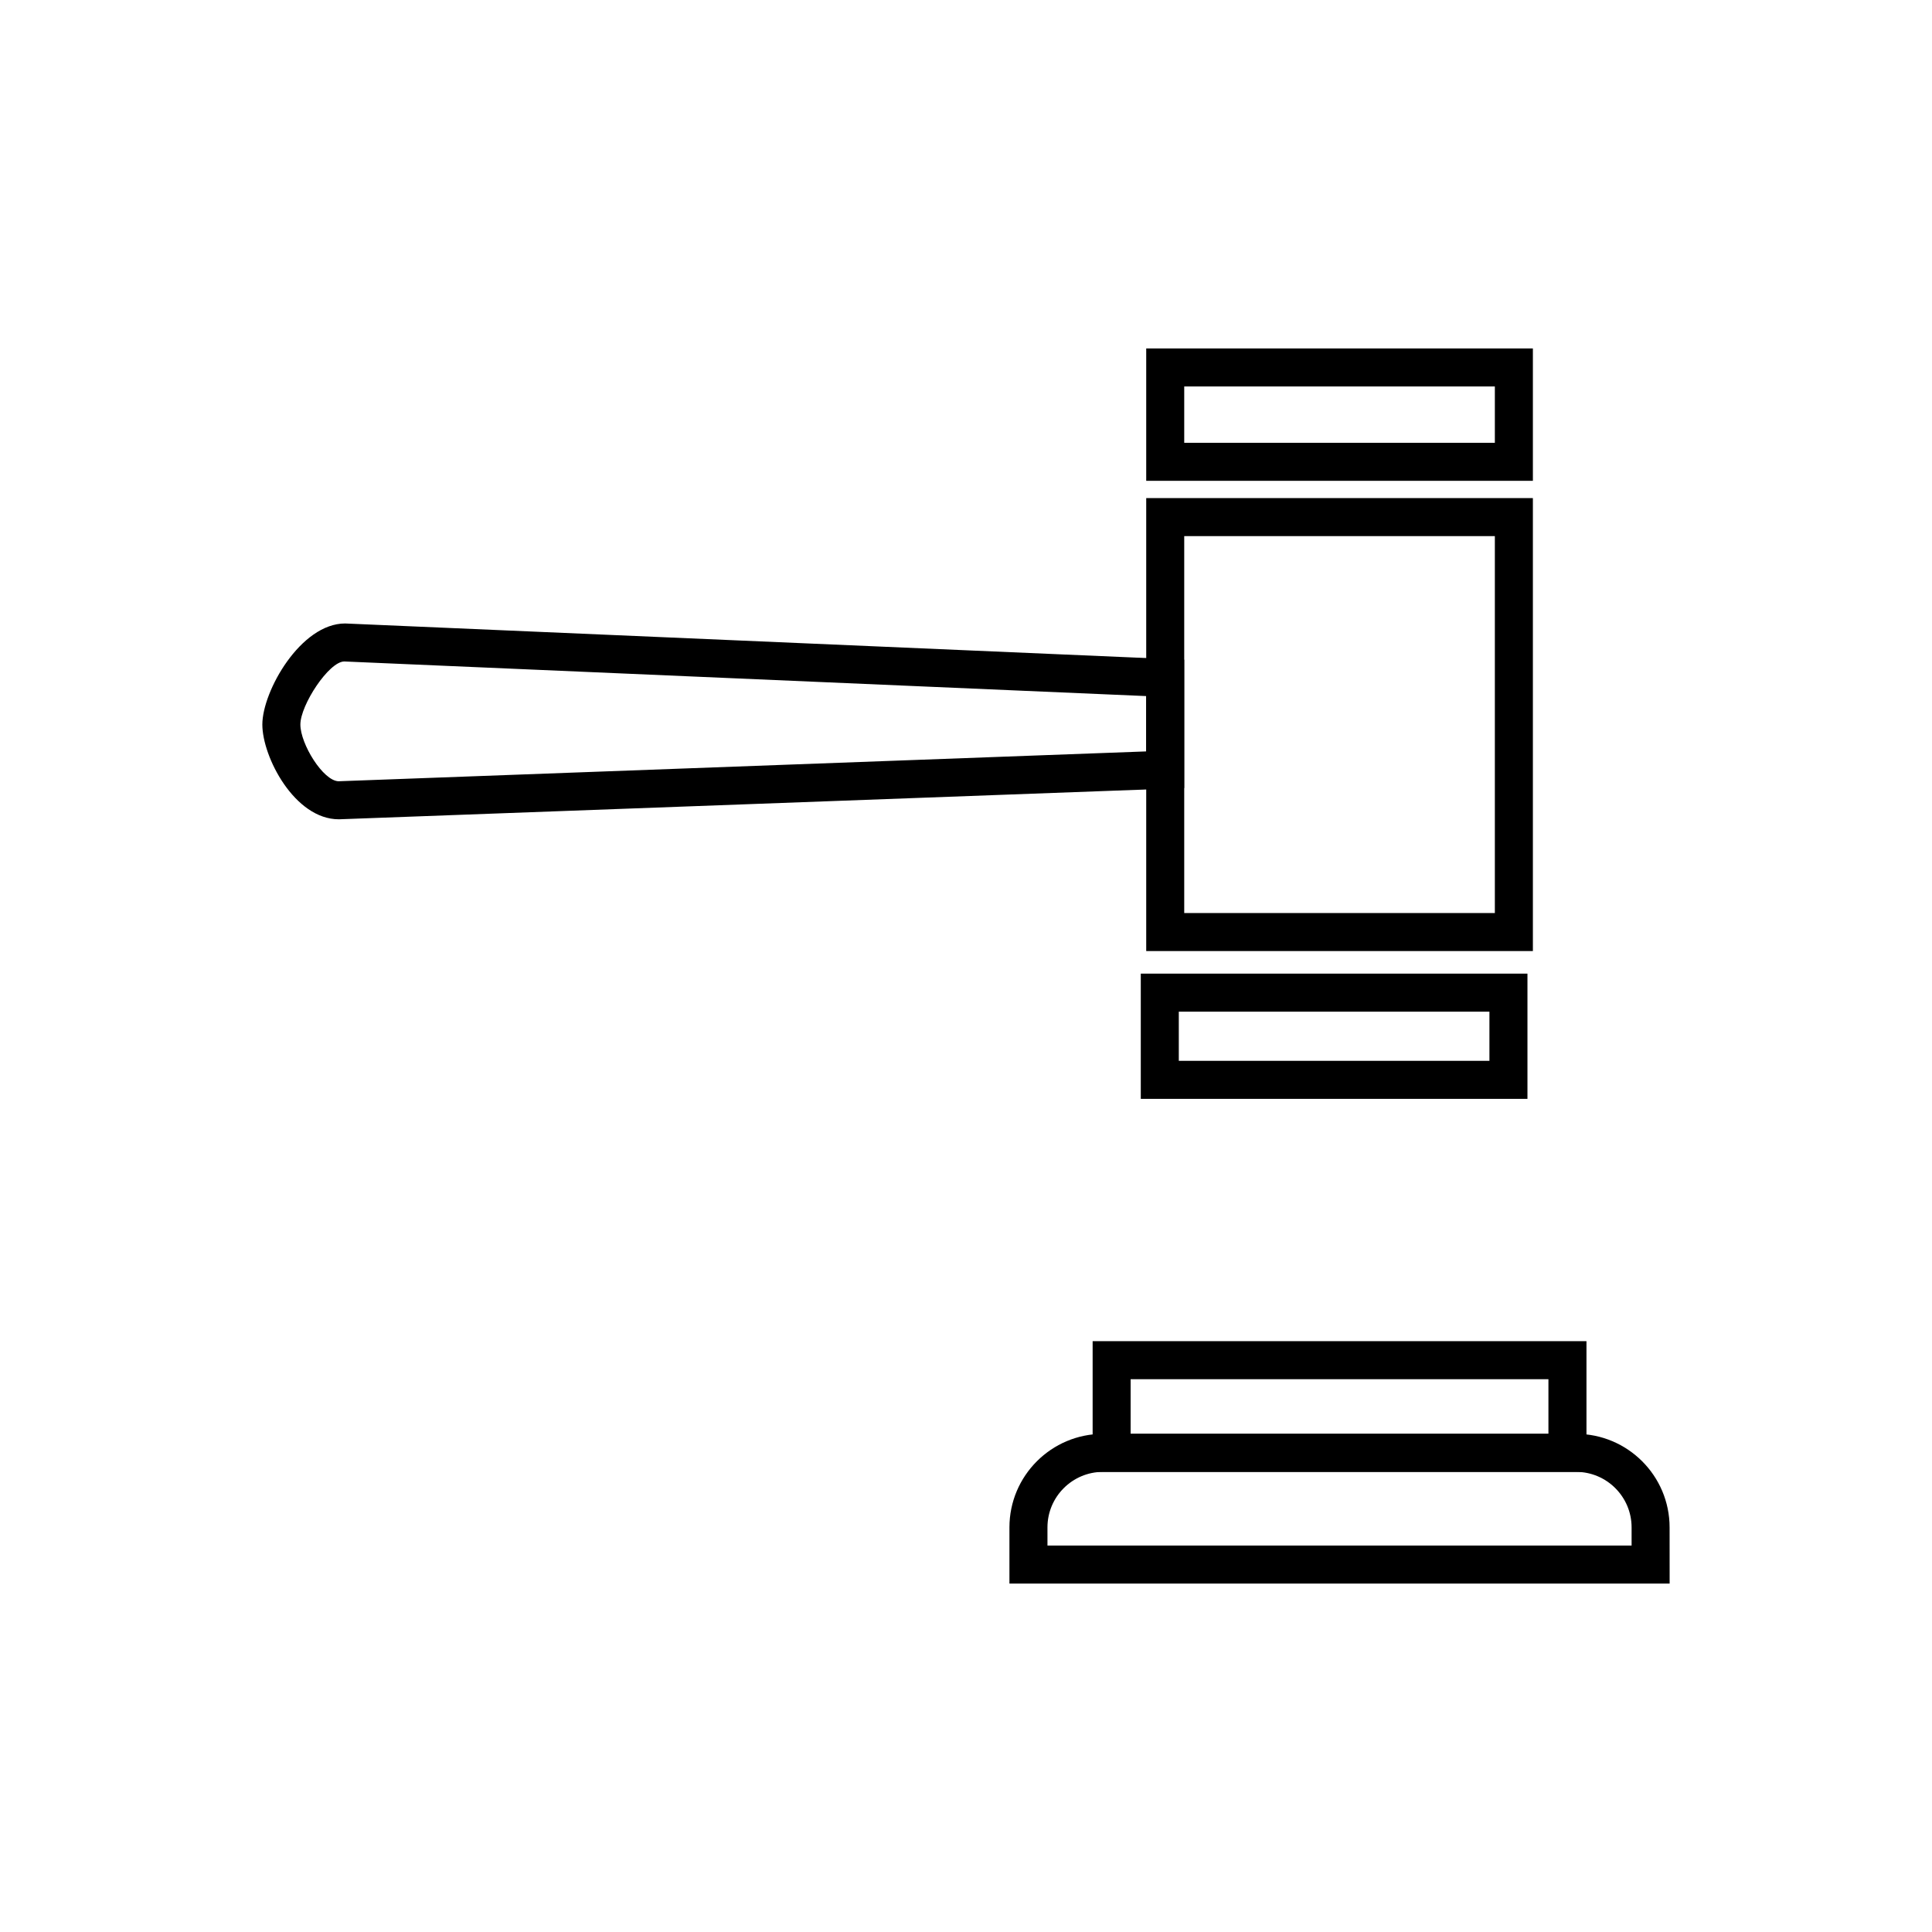 <?xml version="1.0" encoding="UTF-8"?>
<!-- Uploaded to: SVG Repo, www.svgrepo.com, Generator: SVG Repo Mixer Tools -->
<svg fill="#000000" width="800px" height="800px" version="1.1" viewBox="144 144 512 512" xmlns="http://www.w3.org/2000/svg">
 <g>
  <path d="m233.88 361.12h-0.094c-11.703 0-20.262-16.516-20.262-25.109 0-8.82 10.156-26.785 21.938-26.785l222.36 9.598v34.023zm1.367-41.824c-4.078 0.004-11.645 11.539-11.645 16.715 0 5.148 6.023 14.926 10.117 15.031l214.03-7.91v-14.664z"/>
  <path d="m550.23 396.04h-102.47v-120.04h102.47zm-92.398-10.074h82.32v-99.891h-82.32z"/>
  <path d="m550.23 271.42h-102.47v-35.078h102.47zm-92.398-10.074h82.32v-14.93h-82.32z"/>
  <path d="m548.79 435.21h-102.47v-33.188h102.47zm-92.395-10.078h82.32v-13.031h-82.32z"/>
  <path d="m586.47 563.66h-174.96v-14.887c0-13.668 11.121-24.785 24.785-24.785h125.38c13.668 0 24.785 11.121 24.785 24.785zm-164.88-10.074h154.8v-4.812c0-8.109-6.598-14.711-14.711-14.711h-125.38c-8.113 0-14.711 6.602-14.711 14.711z"/>
  <path d="m564.43 534.06h-130.87v-34.637h130.87zm-120.8-10.074h110.72v-14.484h-110.72z"/>
 </g>
</svg>